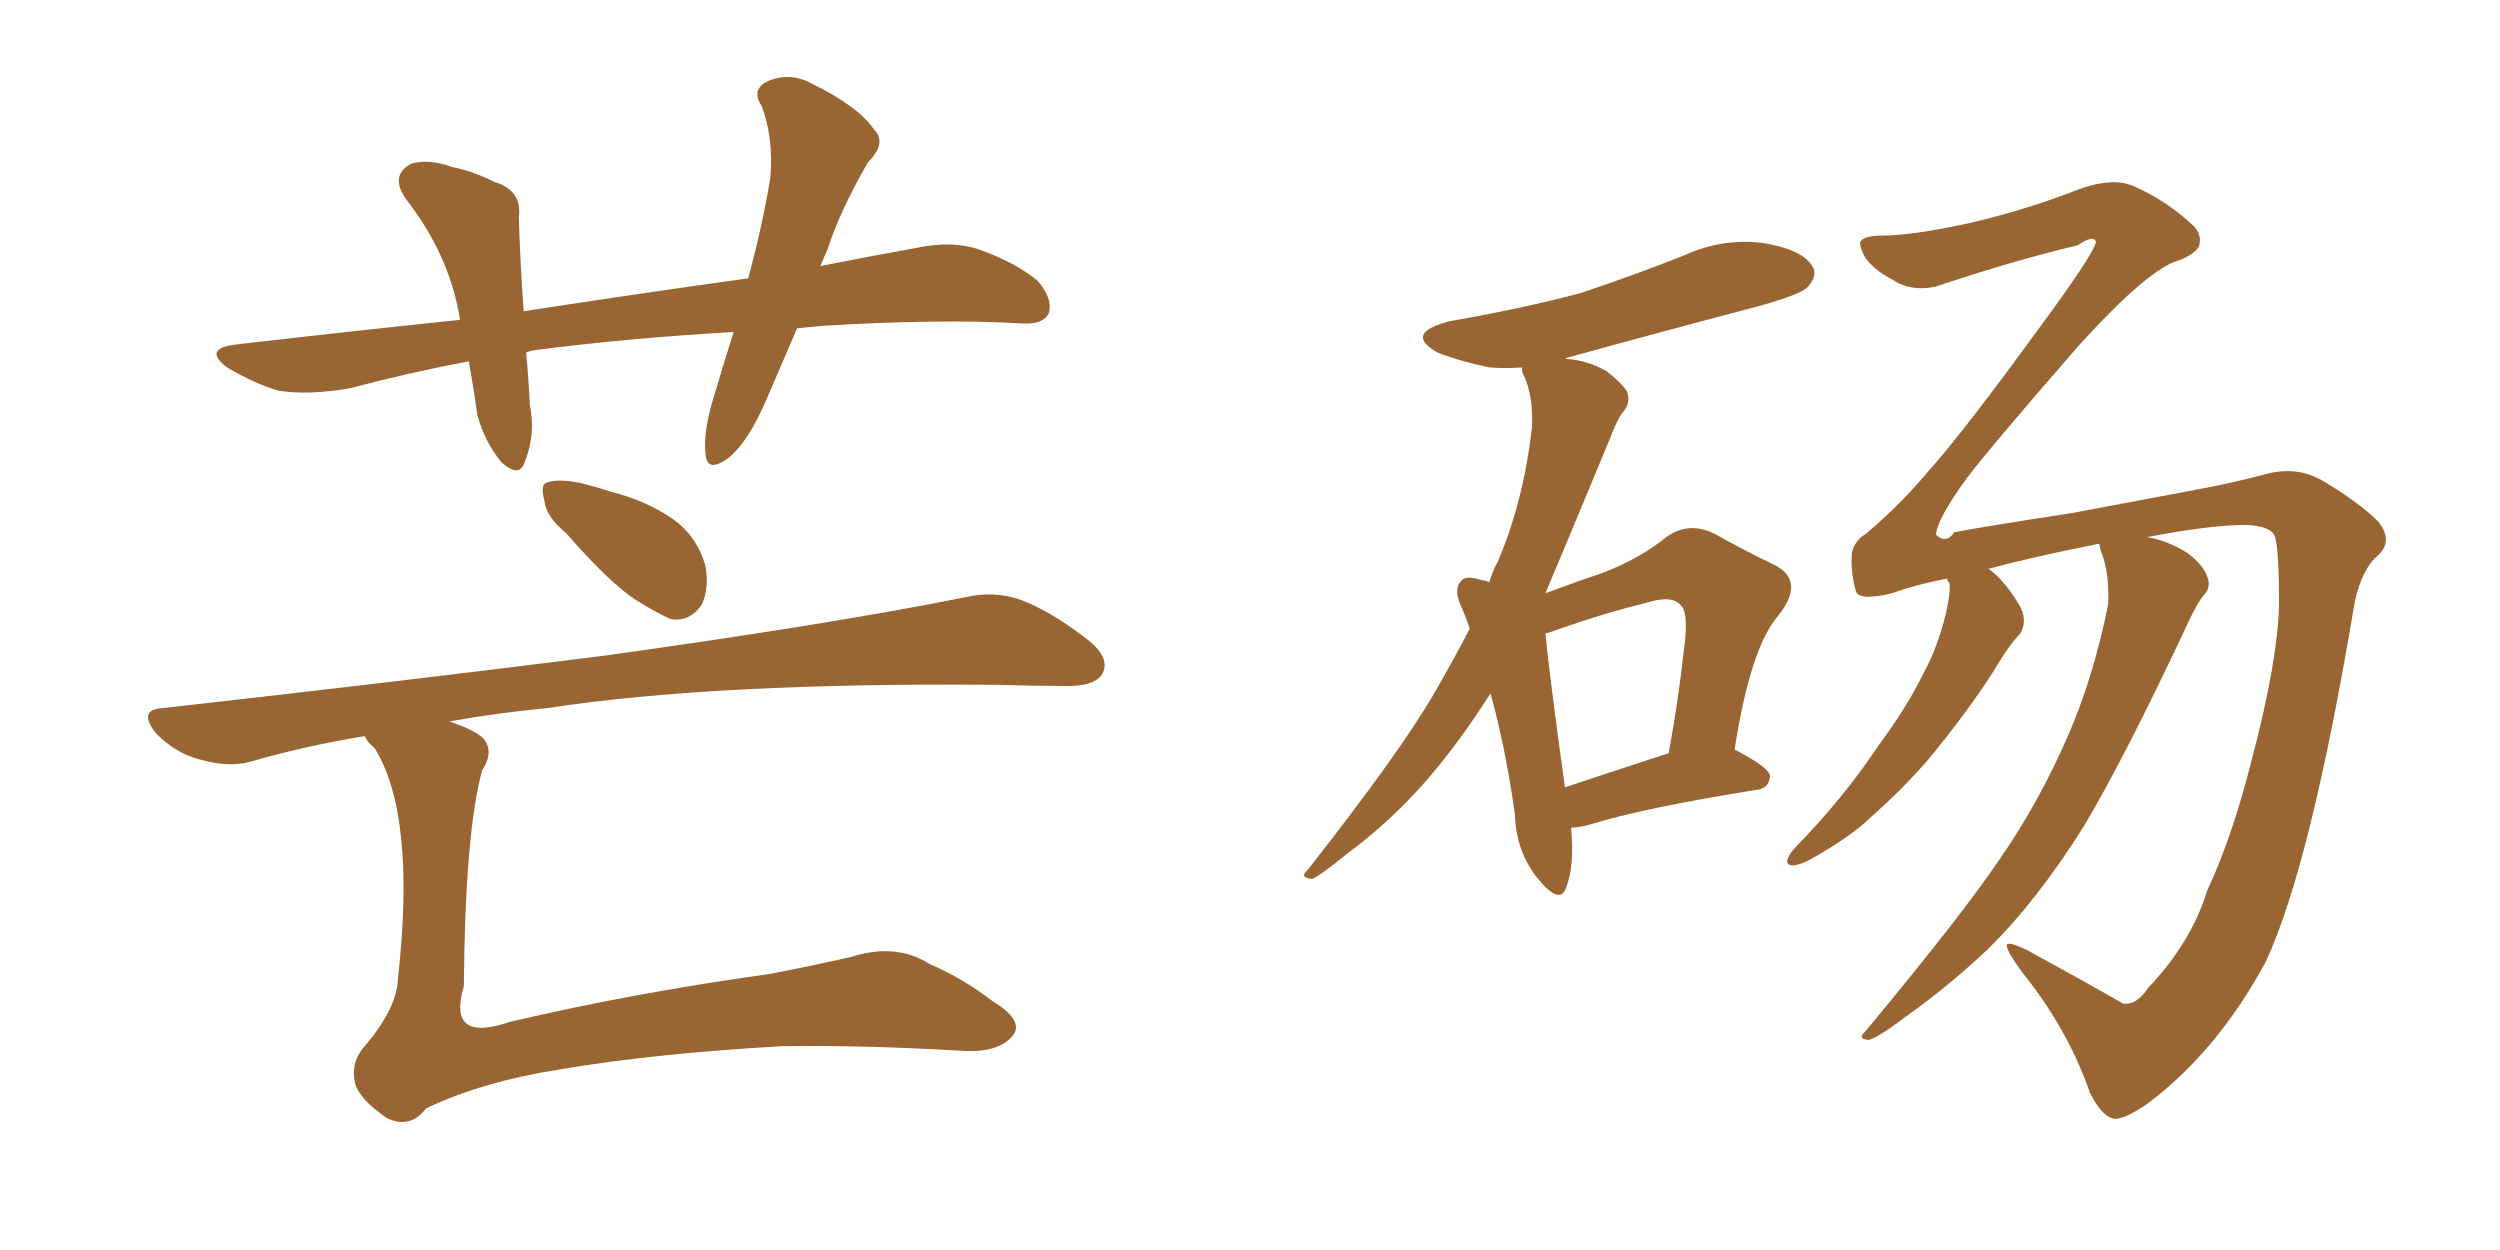 <svg xmlns="http://www.w3.org/2000/svg" xmlns:xlink="http://www.w3.org/1999/xlink" width="300" height="150"><path fill="#996633" padding="10" d="M95.65 39.40L95.65 39.40Q93.75 43.80 91.99 47.90L91.99 47.90Q89.79 53.03 87.45 54.93L87.45 54.93Q84.81 56.84 84.67 54.49L84.67 54.49Q84.38 52.15 85.40 48.49L85.40 48.49Q86.72 43.95 88.04 39.84L88.04 39.84Q75.15 40.58 64.01 42.04L64.01 42.04Q63.28 42.19 63.13 42.33L63.13 42.33Q63.43 45.26 63.57 48.49L63.57 48.49Q64.31 52.15 62.99 55.37L62.99 55.37Q62.40 57.42 60.21 55.52L60.21 55.52Q58.15 53.03 57.28 49.80L57.28 49.80Q56.84 46.58 56.25 43.36L56.25 43.36Q49.22 44.68 42.04 46.58L42.04 46.58Q37.06 47.46 33.40 46.88L33.40 46.88Q30.47 46.00 27.25 44.09L27.25 44.09Q24.17 41.75 28.56 41.31L28.56 41.31Q42.48 39.70 55.22 38.38L55.22 38.38Q55.08 37.79 55.08 37.65L55.08 37.65Q53.76 30.47 48.93 24.17L48.93 24.17Q46.58 21.09 49.37 19.63L49.37 19.63Q51.56 19.04 54.35 20.07L54.35 20.07Q56.69 20.51 59.33 21.83L59.33 21.83Q62.70 22.85 62.26 26.07L62.26 26.07Q62.40 31.05 62.84 37.35L62.84 37.35Q77.05 35.16 89.79 33.40L89.79 33.40Q91.55 26.81 92.43 21.39L92.43 21.39Q92.87 16.70 91.41 12.74L91.41 12.74Q90.23 10.99 91.70 9.96L91.70 9.96Q94.48 8.50 97.27 9.96L97.27 9.96Q102.98 12.74 104.88 15.53L104.88 15.53Q106.49 17.14 104.15 19.48L104.15 19.48Q100.78 25.34 99.32 29.88L99.32 29.88Q98.88 30.91 98.44 31.93L98.44 31.93Q104.30 30.76 110.01 29.74L110.01 29.74Q114.11 28.86 117.33 29.88L117.33 29.88Q121.88 31.49 124.51 33.69L124.51 33.69Q126.42 35.89 125.83 37.65L125.83 37.65Q125.10 38.96 122.75 38.82L122.75 38.82Q112.79 38.23 98.58 39.11L98.58 39.11Q96.97 39.26 95.65 39.40ZM67.97 64.01L67.97 64.01Q65.48 61.96 65.33 60.06L65.33 60.06Q64.75 58.01 65.77 57.86L65.77 57.86Q67.24 57.42 69.87 58.01L69.87 58.01Q71.63 58.45 73.39 59.03L73.39 59.03Q77.49 60.06 80.71 62.26L80.71 62.26Q83.64 64.31 84.67 67.97L84.67 67.97Q85.11 70.61 84.23 72.51L84.23 72.51Q82.76 74.71 80.42 74.27L80.42 74.27Q78.52 73.39 76.17 71.92L76.17 71.92Q72.95 69.73 67.97 64.01ZM43.80 88.33L43.80 88.33L43.80 88.33Q36.62 89.50 30.03 91.41L30.03 91.41Q27.39 92.14 23.88 91.11L23.88 91.11Q21.09 90.38 18.75 88.04L18.75 88.04Q16.41 85.11 19.63 84.96L19.63 84.96Q48.34 81.74 72.66 78.66L72.66 78.66Q100.05 74.85 116.02 71.63L116.02 71.63Q119.24 70.90 122.31 71.92L122.31 71.92Q125.98 73.24 130.52 76.76L130.52 76.76Q133.30 78.96 132.28 80.86L132.28 80.86Q131.40 82.32 128.17 82.32L128.17 82.32Q124.07 82.32 119.53 82.18L119.53 82.18Q85.99 81.88 65.77 84.96L65.77 84.96Q59.62 85.55 53.91 86.57L53.91 86.57Q56.98 87.60 58.01 88.62L58.01 88.62Q59.33 90.23 57.86 92.43L57.86 92.43Q55.81 99.90 55.66 118.36L55.66 118.36Q53.61 125.24 61.23 122.61L61.23 122.61Q76.32 119.09 92.29 116.89L92.29 116.89Q97.56 115.87 102.10 114.84L102.10 114.84Q107.52 113.09 111.62 115.72L111.62 115.72Q115.43 117.33 119.09 120.12L119.09 120.12Q122.90 122.46 121.58 124.22L121.58 124.22Q119.97 126.27 115.87 126.12L115.87 126.12Q103.56 125.39 93.90 125.54L93.90 125.54Q78.37 126.42 67.24 128.32L67.24 128.32Q57.86 129.79 51.12 133.01L51.12 133.01Q49.22 135.50 46.44 134.18L46.44 134.18Q43.21 131.98 42.63 130.08L42.63 130.08Q42.04 127.73 43.51 125.83L43.51 125.83Q47.61 121.14 47.75 117.48L47.75 117.48Q49.95 97.85 44.97 89.79L44.97 89.79Q43.95 88.92 43.80 88.33ZM188.53 99.32L188.53 99.32Q188.96 103.86 187.94 106.49L187.94 106.49Q187.21 108.69 184.57 105.47L184.57 105.47Q181.93 102.25 181.79 97.71L181.79 97.71Q180.62 89.50 178.86 83.20L178.86 83.20Q175.05 89.21 171.09 93.75L171.09 93.75Q166.70 98.73 161.72 102.39L161.72 102.39Q158.50 105.03 157.47 105.47L157.47 105.47Q155.86 105.32 156.88 104.44L156.88 104.44Q168.16 90.09 172.27 82.91L172.27 82.91Q174.46 79.10 176.37 75.44L176.37 75.44Q175.93 74.12 175.49 73.10L175.49 73.10Q174.32 70.75 175.34 69.73L175.34 69.73Q175.78 68.99 177.69 69.58L177.69 69.58Q178.56 69.73 178.71 69.87L178.71 69.87Q179.15 68.41 179.74 67.38L179.74 67.38Q182.81 60.21 183.84 51.27L183.84 51.27Q183.98 47.61 182.96 45.26L182.96 45.26Q182.52 44.53 182.67 44.09L182.67 44.09Q180.62 44.24 178.71 44.09L178.71 44.09Q175.20 43.36 172.56 42.33L172.56 42.33Q168.31 39.99 174.02 38.53L174.02 38.53Q182.52 37.06 189.70 35.16L189.70 35.16Q196.29 32.96 202.15 30.62L202.15 30.62Q206.69 28.56 211.52 29.15L211.52 29.15Q216.06 29.88 217.38 31.79L217.38 31.79Q218.26 32.96 216.94 34.42L216.94 34.42Q216.21 35.30 210.94 36.77L210.94 36.77Q199.22 39.84 188.09 42.92L188.09 42.92Q187.79 42.92 187.94 43.07L187.94 43.07Q190.43 43.21 192.77 44.53L192.77 44.53Q194.68 46.00 195.26 47.02L195.26 47.02Q195.70 48.34 194.82 49.37L194.82 49.37Q194.09 50.24 193.21 52.59L193.21 52.59Q188.67 63.57 185.45 71.19L185.45 71.19Q188.96 69.87 192.04 68.85L192.04 68.85Q196.73 67.09 199.95 64.45L199.95 64.45Q202.59 62.55 205.66 64.01L205.66 64.01Q209.91 66.36 212.99 67.82L212.99 67.82Q216.65 69.73 213.43 73.83L213.43 73.83Q210.06 77.64 208.15 89.94L208.15 89.94Q212.40 92.14 212.40 93.16L212.40 93.16Q212.26 94.63 210.79 94.78L210.79 94.78Q197.17 96.97 191.02 98.88L191.02 98.88Q189.55 99.32 188.53 99.32ZM187.79 94.48L187.79 94.48Q193.07 92.72 200.24 90.38L200.24 90.38Q201.42 83.94 202.00 78.52L202.00 78.52Q202.73 73.54 201.71 72.66L201.71 72.66Q200.68 71.34 197.46 72.36L197.46 72.36Q192.63 73.54 187.21 75.44L187.21 75.44Q186.04 75.88 185.45 76.03L185.45 76.03Q185.89 80.71 187.79 94.48ZM257.81 118.51L257.81 118.51L257.81 118.51Q262.94 113.09 264.84 106.93L264.84 106.93Q267.92 100.34 270.26 90.97L270.26 90.97Q273.34 79.25 273.49 72.51L273.49 72.51Q273.49 66.50 273.05 64.60L273.05 64.60Q272.75 63.13 269.53 62.99L269.53 62.99Q265.28 62.99 257.67 64.45L257.67 64.45Q260.16 64.89 262.50 66.36L262.50 66.36Q264.40 67.82 264.84 69.14L264.84 69.14Q265.43 70.46 264.40 71.48L264.40 71.48Q263.67 72.36 262.65 74.56L262.65 74.56Q255.03 90.82 250.05 99.17L250.05 99.17Q244.34 108.25 238.48 113.96L238.48 113.96Q233.64 118.51 228.66 122.02L228.66 122.02Q225.59 124.37 224.27 124.80L224.27 124.80Q222.80 124.66 223.83 123.78L223.83 123.78Q235.40 109.86 239.94 103.13L239.94 103.13Q244.63 96.39 248.14 88.33L248.14 88.33Q251.22 81.30 252.98 72.51L252.98 72.51Q253.13 68.85 252.25 66.50L252.25 66.50Q251.95 65.77 251.95 65.33L251.95 65.33Q251.66 65.19 251.51 65.33L251.51 65.33Q244.04 66.80 238.62 68.26L238.62 68.26Q240.53 69.58 242.43 72.80L242.43 72.80Q243.31 74.56 242.43 76.03L242.43 76.03Q241.11 77.34 239.21 80.57L239.21 80.57Q236.13 85.40 231.30 91.26L231.30 91.26Q228.08 94.92 224.56 98.00L224.56 98.00Q222.22 100.34 217.24 103.13L217.24 103.13Q216.21 103.71 215.19 103.86L215.19 103.86Q214.45 103.86 214.45 103.27L214.45 103.27Q214.75 102.39 215.33 101.81L215.33 101.81Q221.19 95.80 225.29 89.65L225.29 89.65Q228.96 84.67 230.86 80.71L230.86 80.71Q232.47 77.78 233.50 73.68L233.50 73.68Q234.08 71.04 233.94 70.02L233.94 70.02Q233.64 69.58 233.64 69.43L233.64 69.43Q229.83 70.17 227.05 71.19L227.05 71.19Q222.80 72.22 222.66 70.75L222.66 70.75Q222.07 68.70 222.22 66.36L222.22 66.36Q222.51 64.89 223.97 64.01L223.97 64.01Q228.08 60.50 231.15 56.84L231.15 56.84Q235.40 52.15 244.78 39.26L244.78 39.26Q251.37 30.32 251.51 29.00L251.51 29.00Q251.22 28.13 249.32 29.44L249.32 29.44Q241.85 31.20 232.18 34.42L232.18 34.42Q229.25 35.01 227.05 33.54L227.05 33.54Q224.85 32.37 223.83 30.91L223.83 30.91Q223.10 29.59 223.24 29.00L223.24 29.00Q223.68 28.27 225.88 28.27L225.88 28.27Q229.39 28.27 236.13 26.81L236.13 26.81Q242.58 25.34 248.73 23.00L248.73 23.00Q253.42 21.09 256.20 22.41L256.20 22.41Q260.16 24.17 263.38 27.25L263.38 27.25Q264.11 28.13 263.96 29.15L263.96 29.15Q263.96 30.18 261.62 31.20L261.62 31.20Q257.96 32.08 249.46 41.46L249.46 41.46Q238.62 53.91 235.99 57.42L235.99 57.42Q232.47 62.26 232.32 64.16L232.32 64.16Q233.50 65.33 234.52 63.87L234.52 63.87Q236.57 63.43 248.88 61.52L248.88 61.52Q260.60 59.33 263.67 58.74L263.67 58.74Q267.63 58.01 271.58 56.98L271.58 56.98Q275.54 55.81 278.76 57.71L278.76 57.71Q283.15 60.35 285.35 62.55L285.35 62.55Q287.26 64.89 285.35 66.65L285.35 66.65Q283.45 68.26 282.57 72.22L282.57 72.22Q277.29 103.86 271.88 115.43L271.88 115.43Q266.02 126.27 257.52 132.57L257.52 132.57Q254.44 134.62 253.42 134.18L253.42 134.18Q252.10 133.74 250.78 131.10L250.78 131.10Q248.14 123.49 242.72 116.75L242.72 116.75Q240.67 113.96 240.82 113.38L240.82 113.38Q240.97 112.94 243.16 113.96L243.16 113.96Q249.90 117.63 254.74 120.41L254.74 120.41Q256.35 120.70 257.81 118.51Z"/></svg>